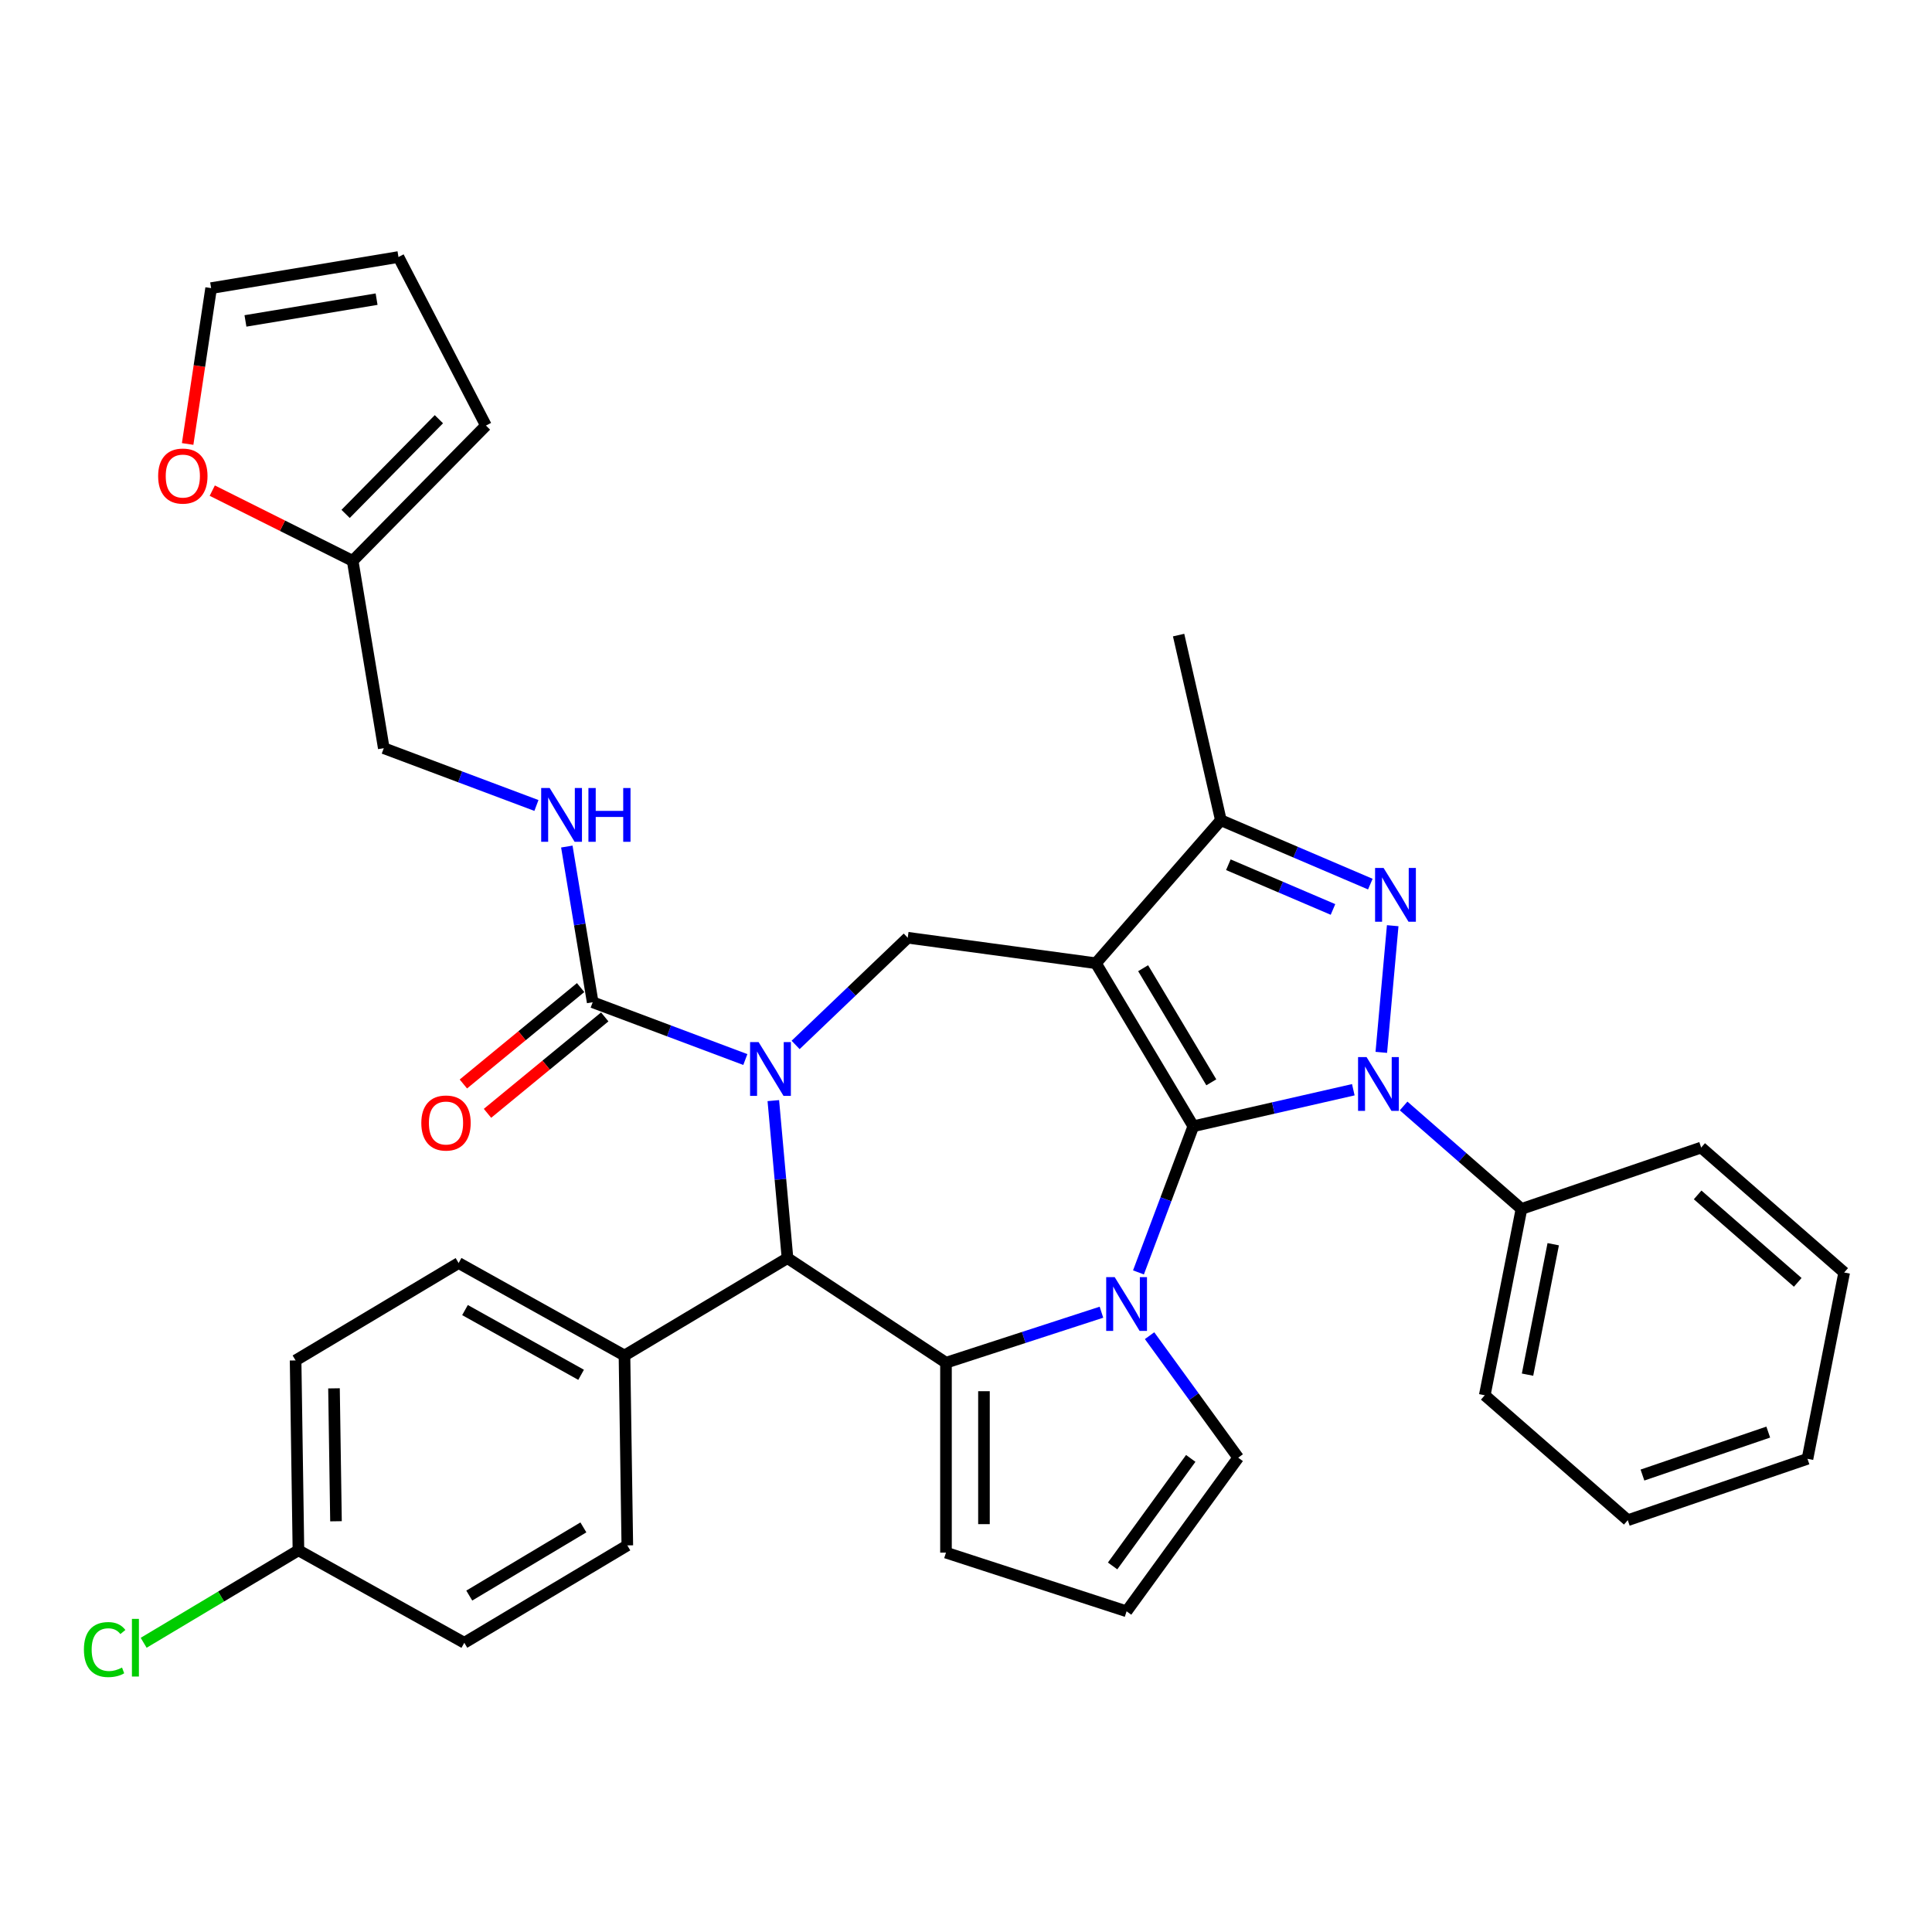 <?xml version='1.0' encoding='iso-8859-1'?>
<svg version='1.1' baseProfile='full'
              xmlns='http://www.w3.org/2000/svg'
                      xmlns:rdkit='http://www.rdkit.org/xml'
                      xmlns:xlink='http://www.w3.org/1999/xlink'
                  xml:space='preserve'
width='1000px' height='1000px' viewBox='0 0 1000 1000'>
<!-- END OF HEADER -->
<rect style='opacity:1.0;fill:#FFFFFF;stroke:none' width='1000' height='1000' x='0' y='0'> </rect>
<path class='bond-0' d='M 617.658,582.946 L 567.244,498.567' style='fill:none;fill-rule:evenodd;stroke:#000000;stroke-width:6px;stroke-linecap:butt;stroke-linejoin:miter;stroke-opacity:1' />
<path class='bond-0' d='M 626.972,560.206 L 591.682,501.141' style='fill:none;fill-rule:evenodd;stroke:#000000;stroke-width:6px;stroke-linecap:butt;stroke-linejoin:miter;stroke-opacity:1' />
<path class='bond-1' d='M 617.658,582.946 L 659.065,573.495' style='fill:none;fill-rule:evenodd;stroke:#000000;stroke-width:6px;stroke-linecap:butt;stroke-linejoin:miter;stroke-opacity:1' />
<path class='bond-1' d='M 659.065,573.495 L 700.472,564.044' style='fill:none;fill-rule:evenodd;stroke:#0000FF;stroke-width:6px;stroke-linecap:butt;stroke-linejoin:miter;stroke-opacity:1' />
<path class='bond-2' d='M 617.658,582.946 L 603.463,620.77' style='fill:none;fill-rule:evenodd;stroke:#000000;stroke-width:6px;stroke-linecap:butt;stroke-linejoin:miter;stroke-opacity:1' />
<path class='bond-2' d='M 603.463,620.77 L 589.267,658.595' style='fill:none;fill-rule:evenodd;stroke:#0000FF;stroke-width:6px;stroke-linecap:butt;stroke-linejoin:miter;stroke-opacity:1' />
<path class='bond-7' d='M 567.244,498.567 L 631.915,424.546' style='fill:none;fill-rule:evenodd;stroke:#000000;stroke-width:6px;stroke-linecap:butt;stroke-linejoin:miter;stroke-opacity:1' />
<path class='bond-8' d='M 567.244,498.567 L 469.842,485.373' style='fill:none;fill-rule:evenodd;stroke:#000000;stroke-width:6px;stroke-linecap:butt;stroke-linejoin:miter;stroke-opacity:1' />
<path class='bond-4' d='M 714.96,544.698 L 720.86,479.141' style='fill:none;fill-rule:evenodd;stroke:#0000FF;stroke-width:6px;stroke-linecap:butt;stroke-linejoin:miter;stroke-opacity:1' />
<path class='bond-13' d='M 726.5,572.444 L 757.004,599.094' style='fill:none;fill-rule:evenodd;stroke:#0000FF;stroke-width:6px;stroke-linecap:butt;stroke-linejoin:miter;stroke-opacity:1' />
<path class='bond-13' d='M 757.004,599.094 L 787.508,625.744' style='fill:none;fill-rule:evenodd;stroke:#000000;stroke-width:6px;stroke-linecap:butt;stroke-linejoin:miter;stroke-opacity:1' />
<path class='bond-5' d='M 570.107,679.199 L 529.873,692.272' style='fill:none;fill-rule:evenodd;stroke:#0000FF;stroke-width:6px;stroke-linecap:butt;stroke-linejoin:miter;stroke-opacity:1' />
<path class='bond-5' d='M 529.873,692.272 L 489.639,705.344' style='fill:none;fill-rule:evenodd;stroke:#000000;stroke-width:6px;stroke-linecap:butt;stroke-linejoin:miter;stroke-opacity:1' />
<path class='bond-10' d='M 595.018,691.346 L 617.957,722.918' style='fill:none;fill-rule:evenodd;stroke:#0000FF;stroke-width:6px;stroke-linecap:butt;stroke-linejoin:miter;stroke-opacity:1' />
<path class='bond-10' d='M 617.957,722.918 L 640.896,754.491' style='fill:none;fill-rule:evenodd;stroke:#000000;stroke-width:6px;stroke-linecap:butt;stroke-linejoin:miter;stroke-opacity:1' />
<path class='bond-3' d='M 411.81,540.856 L 440.826,513.115' style='fill:none;fill-rule:evenodd;stroke:#0000FF;stroke-width:6px;stroke-linecap:butt;stroke-linejoin:miter;stroke-opacity:1' />
<path class='bond-3' d='M 440.826,513.115 L 469.842,485.373' style='fill:none;fill-rule:evenodd;stroke:#000000;stroke-width:6px;stroke-linecap:butt;stroke-linejoin:miter;stroke-opacity:1' />
<path class='bond-9' d='M 385.782,548.415 L 346.277,533.588' style='fill:none;fill-rule:evenodd;stroke:#0000FF;stroke-width:6px;stroke-linecap:butt;stroke-linejoin:miter;stroke-opacity:1' />
<path class='bond-9' d='M 346.277,533.588 L 306.772,518.761' style='fill:none;fill-rule:evenodd;stroke:#000000;stroke-width:6px;stroke-linecap:butt;stroke-linejoin:miter;stroke-opacity:1' />
<path class='bond-37' d='M 400.27,569.674 L 403.939,610.435' style='fill:none;fill-rule:evenodd;stroke:#0000FF;stroke-width:6px;stroke-linecap:butt;stroke-linejoin:miter;stroke-opacity:1' />
<path class='bond-37' d='M 403.939,610.435 L 407.607,651.196' style='fill:none;fill-rule:evenodd;stroke:#000000;stroke-width:6px;stroke-linecap:butt;stroke-linejoin:miter;stroke-opacity:1' />
<path class='bond-35' d='M 709.283,457.615 L 670.599,441.08' style='fill:none;fill-rule:evenodd;stroke:#0000FF;stroke-width:6px;stroke-linecap:butt;stroke-linejoin:miter;stroke-opacity:1' />
<path class='bond-35' d='M 670.599,441.08 L 631.915,424.546' style='fill:none;fill-rule:evenodd;stroke:#000000;stroke-width:6px;stroke-linecap:butt;stroke-linejoin:miter;stroke-opacity:1' />
<path class='bond-35' d='M 689.952,470.731 L 662.873,459.157' style='fill:none;fill-rule:evenodd;stroke:#0000FF;stroke-width:6px;stroke-linecap:butt;stroke-linejoin:miter;stroke-opacity:1' />
<path class='bond-35' d='M 662.873,459.157 L 635.794,447.583' style='fill:none;fill-rule:evenodd;stroke:#000000;stroke-width:6px;stroke-linecap:butt;stroke-linejoin:miter;stroke-opacity:1' />
<path class='bond-6' d='M 489.639,705.344 L 407.607,651.196' style='fill:none;fill-rule:evenodd;stroke:#000000;stroke-width:6px;stroke-linecap:butt;stroke-linejoin:miter;stroke-opacity:1' />
<path class='bond-12' d='M 489.639,705.344 L 489.639,803.637' style='fill:none;fill-rule:evenodd;stroke:#000000;stroke-width:6px;stroke-linecap:butt;stroke-linejoin:miter;stroke-opacity:1' />
<path class='bond-12' d='M 509.298,720.088 L 509.298,788.893' style='fill:none;fill-rule:evenodd;stroke:#000000;stroke-width:6px;stroke-linecap:butt;stroke-linejoin:miter;stroke-opacity:1' />
<path class='bond-14' d='M 407.607,651.196 L 323.228,701.61' style='fill:none;fill-rule:evenodd;stroke:#000000;stroke-width:6px;stroke-linecap:butt;stroke-linejoin:miter;stroke-opacity:1' />
<path class='bond-29' d='M 631.915,424.546 L 610.043,328.718' style='fill:none;fill-rule:evenodd;stroke:#000000;stroke-width:6px;stroke-linecap:butt;stroke-linejoin:miter;stroke-opacity:1' />
<path class='bond-11' d='M 306.772,518.761 L 300.08,478.467' style='fill:none;fill-rule:evenodd;stroke:#000000;stroke-width:6px;stroke-linecap:butt;stroke-linejoin:miter;stroke-opacity:1' />
<path class='bond-11' d='M 300.08,478.467 L 293.389,438.172' style='fill:none;fill-rule:evenodd;stroke:#0000FF;stroke-width:6px;stroke-linecap:butt;stroke-linejoin:miter;stroke-opacity:1' />
<path class='bond-18' d='M 300.529,511.169 L 270.185,536.119' style='fill:none;fill-rule:evenodd;stroke:#000000;stroke-width:6px;stroke-linecap:butt;stroke-linejoin:miter;stroke-opacity:1' />
<path class='bond-18' d='M 270.185,536.119 L 239.842,561.069' style='fill:none;fill-rule:evenodd;stroke:#FF0000;stroke-width:6px;stroke-linecap:butt;stroke-linejoin:miter;stroke-opacity:1' />
<path class='bond-18' d='M 313.014,526.354 L 282.671,551.304' style='fill:none;fill-rule:evenodd;stroke:#000000;stroke-width:6px;stroke-linecap:butt;stroke-linejoin:miter;stroke-opacity:1' />
<path class='bond-18' d='M 282.671,551.304 L 252.327,576.254' style='fill:none;fill-rule:evenodd;stroke:#FF0000;stroke-width:6px;stroke-linecap:butt;stroke-linejoin:miter;stroke-opacity:1' />
<path class='bond-16' d='M 640.896,754.491 L 583.121,834.011' style='fill:none;fill-rule:evenodd;stroke:#000000;stroke-width:6px;stroke-linecap:butt;stroke-linejoin:miter;stroke-opacity:1' />
<path class='bond-16' d='M 616.326,754.864 L 575.883,810.528' style='fill:none;fill-rule:evenodd;stroke:#000000;stroke-width:6px;stroke-linecap:butt;stroke-linejoin:miter;stroke-opacity:1' />
<path class='bond-22' d='M 277.656,416.913 L 238.15,402.086' style='fill:none;fill-rule:evenodd;stroke:#0000FF;stroke-width:6px;stroke-linecap:butt;stroke-linejoin:miter;stroke-opacity:1' />
<path class='bond-22' d='M 238.15,402.086 L 198.645,387.259' style='fill:none;fill-rule:evenodd;stroke:#000000;stroke-width:6px;stroke-linecap:butt;stroke-linejoin:miter;stroke-opacity:1' />
<path class='bond-36' d='M 489.639,803.637 L 583.121,834.011' style='fill:none;fill-rule:evenodd;stroke:#000000;stroke-width:6px;stroke-linecap:butt;stroke-linejoin:miter;stroke-opacity:1' />
<path class='bond-30' d='M 787.508,625.744 L 768.512,722.183' style='fill:none;fill-rule:evenodd;stroke:#000000;stroke-width:6px;stroke-linecap:butt;stroke-linejoin:miter;stroke-opacity:1' />
<path class='bond-30' d='M 803.946,644.009 L 790.649,711.517' style='fill:none;fill-rule:evenodd;stroke:#000000;stroke-width:6px;stroke-linecap:butt;stroke-linejoin:miter;stroke-opacity:1' />
<path class='bond-31' d='M 787.508,625.744 L 880.524,593.975' style='fill:none;fill-rule:evenodd;stroke:#000000;stroke-width:6px;stroke-linecap:butt;stroke-linejoin:miter;stroke-opacity:1' />
<path class='bond-23' d='M 323.228,701.61 L 237.379,653.742' style='fill:none;fill-rule:evenodd;stroke:#000000;stroke-width:6px;stroke-linecap:butt;stroke-linejoin:miter;stroke-opacity:1' />
<path class='bond-23' d='M 300.777,711.599 L 240.683,678.092' style='fill:none;fill-rule:evenodd;stroke:#000000;stroke-width:6px;stroke-linecap:butt;stroke-linejoin:miter;stroke-opacity:1' />
<path class='bond-24' d='M 323.228,701.61 L 324.699,799.891' style='fill:none;fill-rule:evenodd;stroke:#000000;stroke-width:6px;stroke-linecap:butt;stroke-linejoin:miter;stroke-opacity:1' />
<path class='bond-15' d='M 182.543,290.295 L 198.645,387.259' style='fill:none;fill-rule:evenodd;stroke:#000000;stroke-width:6px;stroke-linecap:butt;stroke-linejoin:miter;stroke-opacity:1' />
<path class='bond-17' d='M 182.543,290.295 L 146.205,272.121' style='fill:none;fill-rule:evenodd;stroke:#000000;stroke-width:6px;stroke-linecap:butt;stroke-linejoin:miter;stroke-opacity:1' />
<path class='bond-17' d='M 146.205,272.121 L 109.868,253.947' style='fill:none;fill-rule:evenodd;stroke:#FF0000;stroke-width:6px;stroke-linecap:butt;stroke-linejoin:miter;stroke-opacity:1' />
<path class='bond-19' d='M 182.543,290.295 L 251.524,220.274' style='fill:none;fill-rule:evenodd;stroke:#000000;stroke-width:6px;stroke-linecap:butt;stroke-linejoin:miter;stroke-opacity:1' />
<path class='bond-19' d='M 178.886,265.996 L 227.173,216.981' style='fill:none;fill-rule:evenodd;stroke:#000000;stroke-width:6px;stroke-linecap:butt;stroke-linejoin:miter;stroke-opacity:1' />
<path class='bond-20' d='M 97.124,229.795 L 103.203,189.464' style='fill:none;fill-rule:evenodd;stroke:#FF0000;stroke-width:6px;stroke-linecap:butt;stroke-linejoin:miter;stroke-opacity:1' />
<path class='bond-20' d='M 103.203,189.464 L 109.282,149.133' style='fill:none;fill-rule:evenodd;stroke:#000000;stroke-width:6px;stroke-linecap:butt;stroke-linejoin:miter;stroke-opacity:1' />
<path class='bond-21' d='M 251.524,220.274 L 206.247,133.031' style='fill:none;fill-rule:evenodd;stroke:#000000;stroke-width:6px;stroke-linecap:butt;stroke-linejoin:miter;stroke-opacity:1' />
<path class='bond-40' d='M 109.282,149.133 L 206.247,133.031' style='fill:none;fill-rule:evenodd;stroke:#000000;stroke-width:6px;stroke-linecap:butt;stroke-linejoin:miter;stroke-opacity:1' />
<path class='bond-40' d='M 127.047,166.111 L 194.922,154.839' style='fill:none;fill-rule:evenodd;stroke:#000000;stroke-width:6px;stroke-linecap:butt;stroke-linejoin:miter;stroke-opacity:1' />
<path class='bond-27' d='M 237.379,653.742 L 153,704.156' style='fill:none;fill-rule:evenodd;stroke:#000000;stroke-width:6px;stroke-linecap:butt;stroke-linejoin:miter;stroke-opacity:1' />
<path class='bond-26' d='M 324.699,799.891 L 240.32,850.305' style='fill:none;fill-rule:evenodd;stroke:#000000;stroke-width:6px;stroke-linecap:butt;stroke-linejoin:miter;stroke-opacity:1' />
<path class='bond-26' d='M 301.959,790.577 L 242.894,825.867' style='fill:none;fill-rule:evenodd;stroke:#000000;stroke-width:6px;stroke-linecap:butt;stroke-linejoin:miter;stroke-opacity:1' />
<path class='bond-25' d='M 154.47,802.438 L 240.32,850.305' style='fill:none;fill-rule:evenodd;stroke:#000000;stroke-width:6px;stroke-linecap:butt;stroke-linejoin:miter;stroke-opacity:1' />
<path class='bond-28' d='M 154.47,802.438 L 114.414,826.37' style='fill:none;fill-rule:evenodd;stroke:#000000;stroke-width:6px;stroke-linecap:butt;stroke-linejoin:miter;stroke-opacity:1' />
<path class='bond-28' d='M 114.414,826.37 L 74.357,850.303' style='fill:none;fill-rule:evenodd;stroke:#00CC00;stroke-width:6px;stroke-linecap:butt;stroke-linejoin:miter;stroke-opacity:1' />
<path class='bond-39' d='M 154.47,802.438 L 153,704.156' style='fill:none;fill-rule:evenodd;stroke:#000000;stroke-width:6px;stroke-linecap:butt;stroke-linejoin:miter;stroke-opacity:1' />
<path class='bond-39' d='M 173.906,787.401 L 172.877,718.605' style='fill:none;fill-rule:evenodd;stroke:#000000;stroke-width:6px;stroke-linecap:butt;stroke-linejoin:miter;stroke-opacity:1' />
<path class='bond-33' d='M 768.512,722.183 L 842.533,786.854' style='fill:none;fill-rule:evenodd;stroke:#000000;stroke-width:6px;stroke-linecap:butt;stroke-linejoin:miter;stroke-opacity:1' />
<path class='bond-32' d='M 880.524,593.975 L 954.545,658.645' style='fill:none;fill-rule:evenodd;stroke:#000000;stroke-width:6px;stroke-linecap:butt;stroke-linejoin:miter;stroke-opacity:1' />
<path class='bond-32' d='M 878.693,618.48 L 930.508,663.749' style='fill:none;fill-rule:evenodd;stroke:#000000;stroke-width:6px;stroke-linecap:butt;stroke-linejoin:miter;stroke-opacity:1' />
<path class='bond-34' d='M 954.545,658.645 L 935.55,755.085' style='fill:none;fill-rule:evenodd;stroke:#000000;stroke-width:6px;stroke-linecap:butt;stroke-linejoin:miter;stroke-opacity:1' />
<path class='bond-38' d='M 842.533,786.854 L 935.55,755.085' style='fill:none;fill-rule:evenodd;stroke:#000000;stroke-width:6px;stroke-linecap:butt;stroke-linejoin:miter;stroke-opacity:1' />
<path class='bond-38' d='M 850.132,763.485 L 915.244,741.247' style='fill:none;fill-rule:evenodd;stroke:#000000;stroke-width:6px;stroke-linecap:butt;stroke-linejoin:miter;stroke-opacity:1' />
<path  class='atom-2' d='M 707.333 547.155
L 716.455 561.899
Q 717.359 563.354, 718.814 565.988
Q 720.269 568.623, 720.347 568.78
L 720.347 547.155
L 724.043 547.155
L 724.043 574.992
L 720.229 574.992
L 710.439 558.872
Q 709.299 556.985, 708.08 554.822
Q 706.901 552.66, 706.547 551.991
L 706.547 574.992
L 702.93 574.992
L 702.93 547.155
L 707.333 547.155
' fill='#0000FF'/>
<path  class='atom-3' d='M 576.968 661.052
L 586.089 675.796
Q 586.994 677.251, 588.448 679.885
Q 589.903 682.519, 589.982 682.677
L 589.982 661.052
L 593.678 661.052
L 593.678 688.889
L 589.864 688.889
L 580.074 672.769
Q 578.934 670.882, 577.715 668.719
Q 576.535 666.557, 576.182 665.888
L 576.182 688.889
L 572.564 688.889
L 572.564 661.052
L 576.968 661.052
' fill='#0000FF'/>
<path  class='atom-4' d='M 392.643 539.381
L 401.765 554.125
Q 402.669 555.579, 404.124 558.213
Q 405.579 560.848, 405.657 561.005
L 405.657 539.381
L 409.353 539.381
L 409.353 567.217
L 405.539 567.217
L 395.749 551.097
Q 394.609 549.21, 393.39 547.047
Q 392.211 544.885, 391.857 544.217
L 391.857 567.217
L 388.24 567.217
L 388.24 539.381
L 392.643 539.381
' fill='#0000FF'/>
<path  class='atom-5' d='M 716.144 449.259
L 725.266 464.003
Q 726.17 465.457, 727.625 468.092
Q 729.079 470.726, 729.158 470.883
L 729.158 449.259
L 732.854 449.259
L 732.854 477.095
L 729.04 477.095
L 719.25 460.975
Q 718.11 459.088, 716.891 456.926
Q 715.712 454.763, 715.358 454.095
L 715.358 477.095
L 711.741 477.095
L 711.741 449.259
L 716.144 449.259
' fill='#0000FF'/>
<path  class='atom-12' d='M 284.517 407.879
L 293.638 422.623
Q 294.542 424.077, 295.997 426.712
Q 297.452 429.346, 297.53 429.503
L 297.53 407.879
L 301.226 407.879
L 301.226 435.715
L 297.412 435.715
L 287.623 419.595
Q 286.482 417.708, 285.264 415.546
Q 284.084 413.383, 283.73 412.715
L 283.73 435.715
L 280.113 435.715
L 280.113 407.879
L 284.517 407.879
' fill='#0000FF'/>
<path  class='atom-12' d='M 304.568 407.879
L 308.343 407.879
L 308.343 419.713
L 322.575 419.713
L 322.575 407.879
L 326.35 407.879
L 326.35 435.715
L 322.575 435.715
L 322.575 422.859
L 308.343 422.859
L 308.343 435.715
L 304.568 435.715
L 304.568 407.879
' fill='#0000FF'/>
<path  class='atom-18' d='M 81.854 246.406
Q 81.854 239.722, 85.157 235.987
Q 88.46 232.252, 94.632 232.252
Q 100.805 232.252, 104.108 235.987
Q 107.41 239.722, 107.41 246.406
Q 107.41 253.169, 104.068 257.022
Q 100.727 260.836, 94.632 260.836
Q 88.499 260.836, 85.157 257.022
Q 81.854 253.208, 81.854 246.406
M 94.632 257.69
Q 98.879 257.69, 101.159 254.859
Q 103.479 251.989, 103.479 246.406
Q 103.479 240.941, 101.159 238.189
Q 98.879 235.397, 94.632 235.397
Q 90.386 235.397, 88.067 238.15
Q 85.786 240.902, 85.786 246.406
Q 85.786 252.029, 88.067 254.859
Q 90.386 257.69, 94.632 257.69
' fill='#FF0000'/>
<path  class='atom-19' d='M 218.071 581.267
Q 218.071 574.583, 221.374 570.848
Q 224.676 567.113, 230.849 567.113
Q 237.022 567.113, 240.324 570.848
Q 243.627 574.583, 243.627 581.267
Q 243.627 588.03, 240.285 591.883
Q 236.943 595.696, 230.849 595.696
Q 224.716 595.696, 221.374 591.883
Q 218.071 588.069, 218.071 581.267
M 230.849 592.551
Q 235.095 592.551, 237.376 589.72
Q 239.695 586.85, 239.695 581.267
Q 239.695 575.802, 237.376 573.05
Q 235.095 570.258, 230.849 570.258
Q 226.603 570.258, 224.283 573.011
Q 222.003 575.763, 222.003 581.267
Q 222.003 586.889, 224.283 589.72
Q 226.603 592.551, 230.849 592.551
' fill='#FF0000'/>
<path  class='atom-29' d='M 43.435 853.815
Q 43.435 846.895, 46.659 843.278
Q 49.922 839.622, 56.095 839.622
Q 61.835 839.622, 64.902 843.671
L 62.307 845.794
Q 60.066 842.846, 56.095 842.846
Q 51.888 842.846, 49.647 845.676
Q 47.445 848.468, 47.445 853.815
Q 47.445 859.319, 49.725 862.15
Q 52.045 864.981, 56.527 864.981
Q 59.594 864.981, 63.172 863.133
L 64.272 866.082
Q 62.818 867.026, 60.616 867.576
Q 58.414 868.126, 55.977 868.126
Q 49.922 868.126, 46.659 864.431
Q 43.435 860.735, 43.435 853.815
' fill='#00CC00'/>
<path  class='atom-29' d='M 68.283 837.931
L 71.9 837.931
L 71.9 867.773
L 68.283 867.773
L 68.283 837.931
' fill='#00CC00'/>
</svg>
